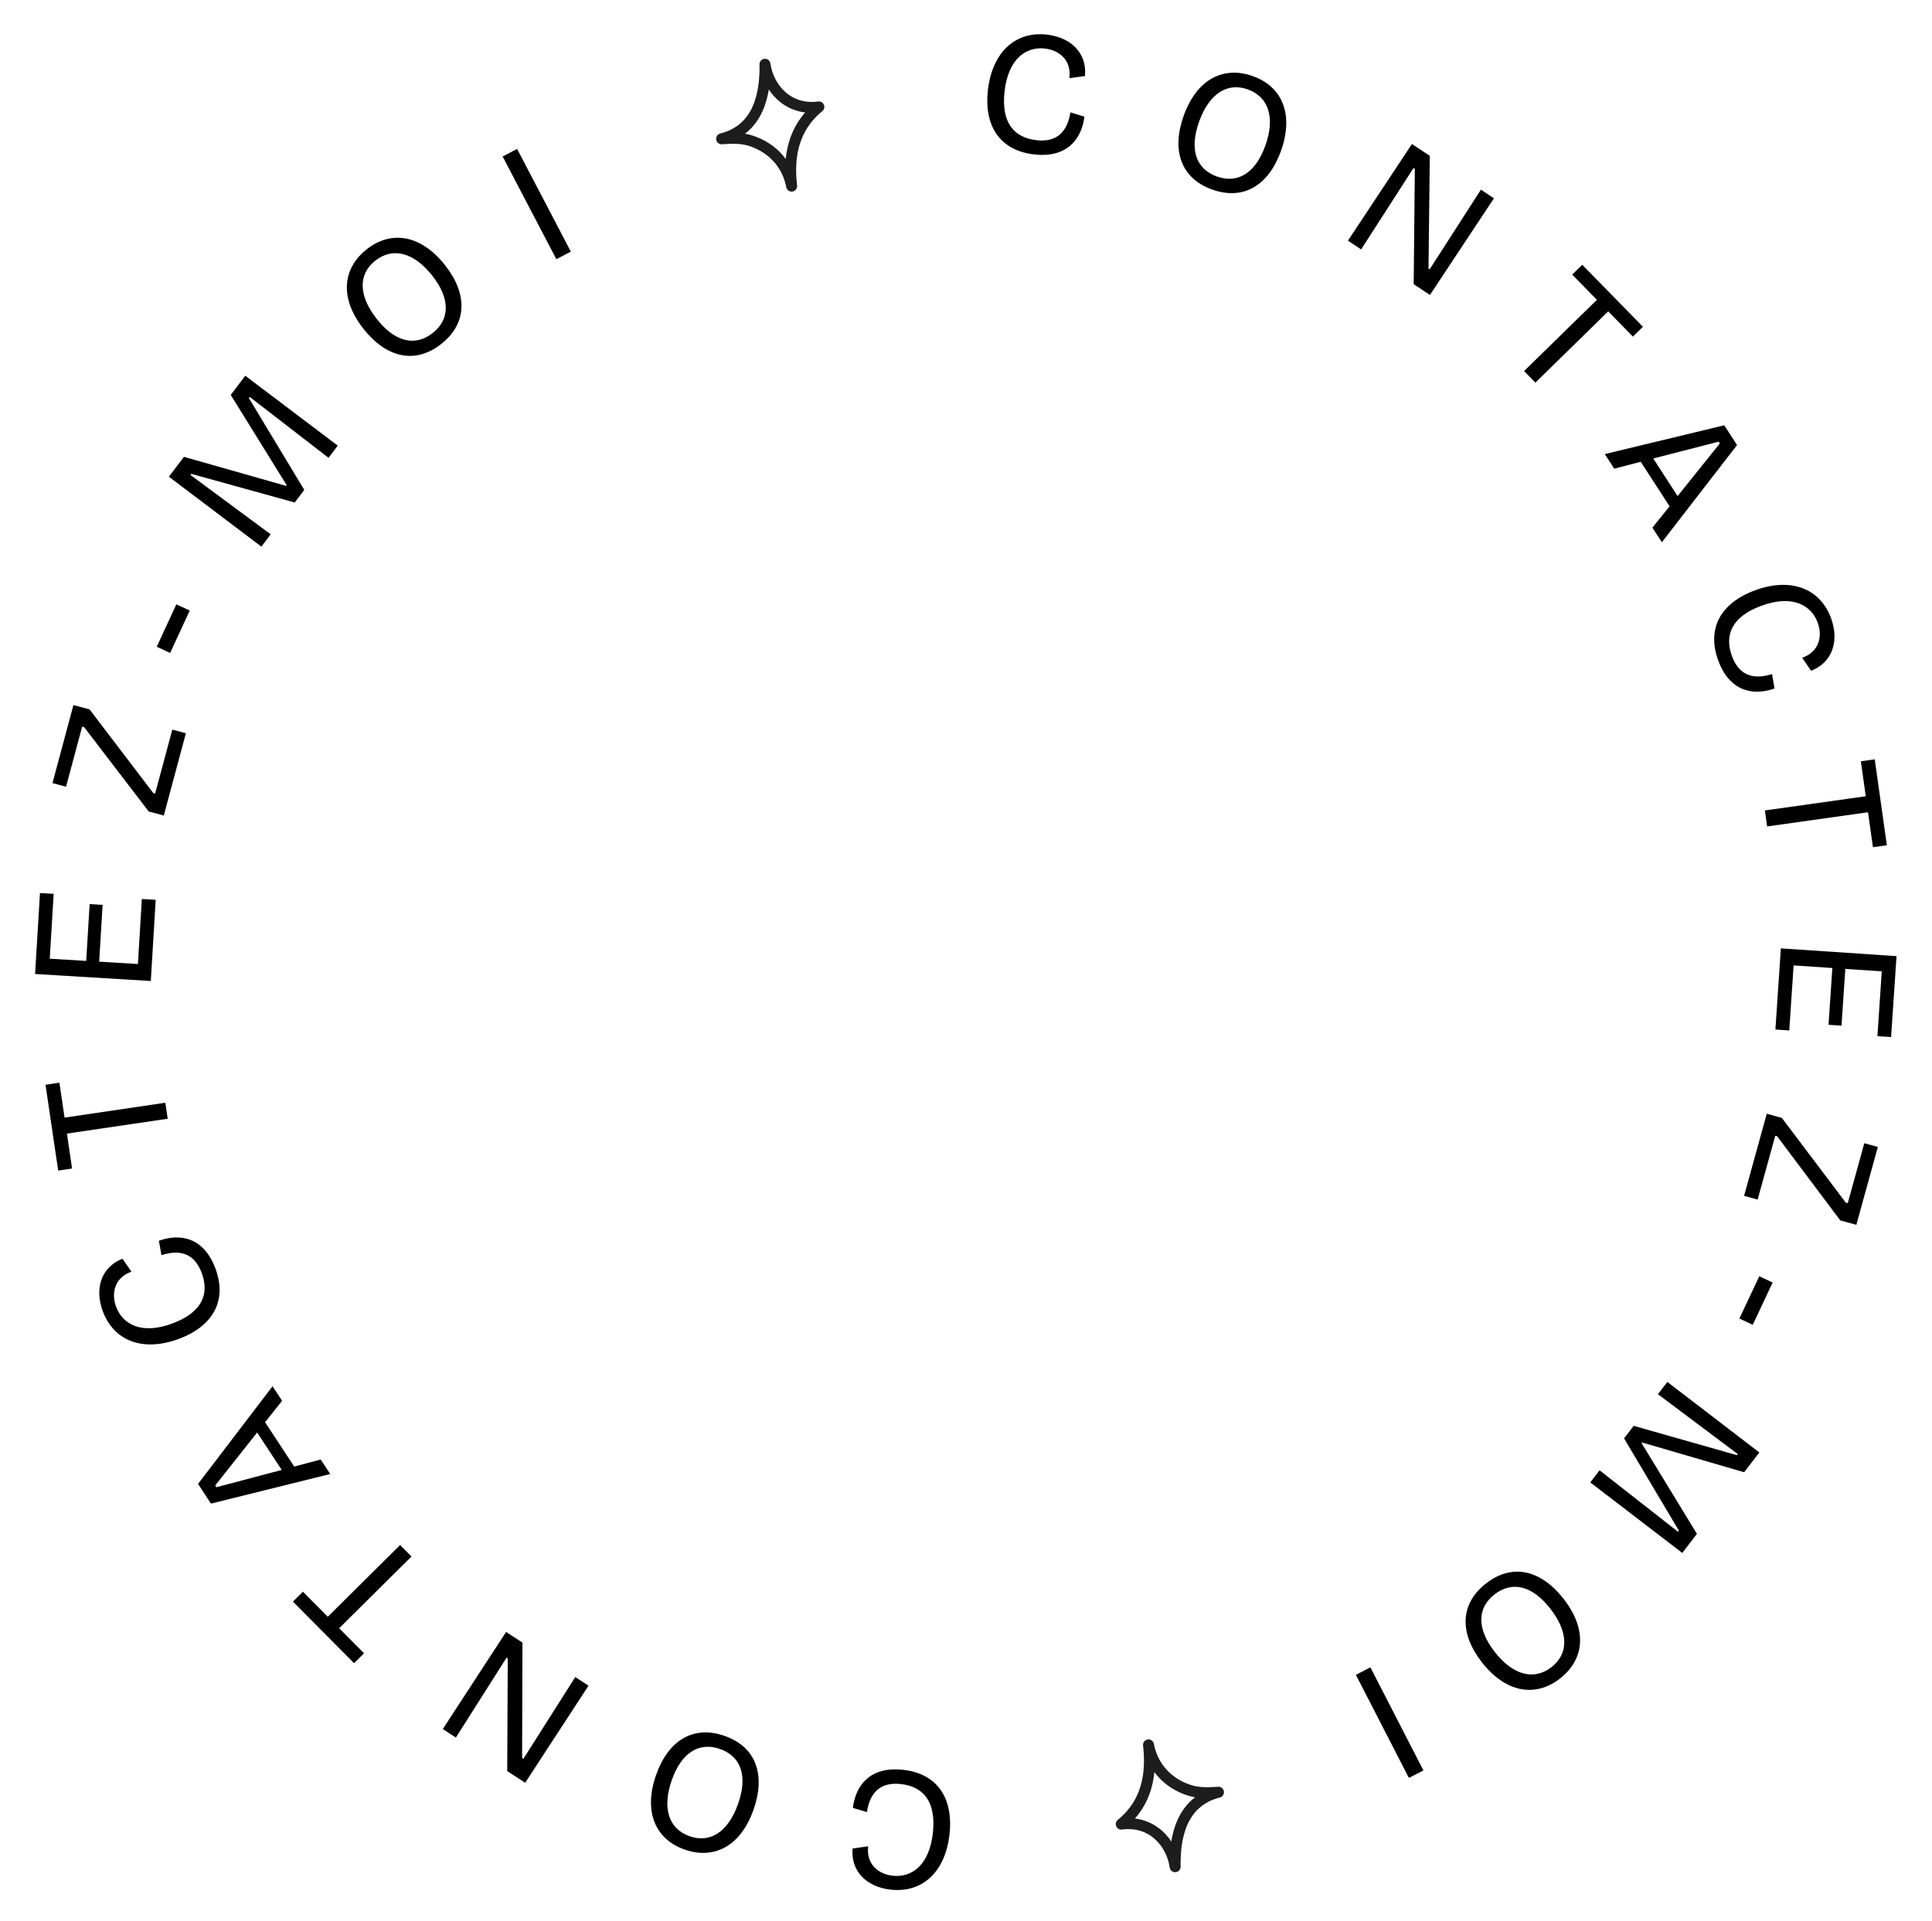<svg width="176" height="175" viewBox="0 0 176 175" fill="none" xmlns="http://www.w3.org/2000/svg">
<path d="M72.115 16.956C71.772 15.121 70.505 13.492 68.361 12.811C67.532 12.548 66.625 12.585 65.738 12.645C69.206 11.776 69.734 8.384 69.688 5.856C69.996 8.065 71.836 10.118 74.595 9.741C72.194 11.691 71.814 14.386 72.115 16.956Z" stroke="#1D1D1D" stroke-miterlimit="1.5" stroke-linecap="round" stroke-linejoin="round"/>
<path d="M104.625 158.972C104.967 160.807 106.234 162.435 108.377 163.115C109.206 163.379 110.113 163.342 111 163.281C107.532 164.151 107.005 167.541 107.05 170.069C106.742 167.861 104.902 165.808 102.144 166.186C104.545 164.236 104.925 161.541 104.625 158.972Z" stroke="#1D1D1D" stroke-miterlimit="1.5" stroke-linecap="round" stroke-linejoin="round"/>
<path d="M94.212 14.069C91.191 13.727 89.613 11.6 89.998 8.197C90.388 4.763 92.491 2.828 95.369 3.154C97.579 3.405 99.04 4.859 98.838 6.929L97.415 7.122C97.629 5.52 96.528 4.574 95.193 4.422C93.507 4.231 91.855 5.316 91.514 8.321C91.186 11.214 92.404 12.544 94.423 12.773C96.347 12.991 97.24 11.933 97.512 10.241L98.789 10.627C98.514 12.77 97.121 14.399 94.212 14.069Z" fill="black"/>
<path d="M110.414 17.263C107.538 16.228 106.713 13.653 107.834 10.537C109.074 7.089 111.569 6.014 114.144 6.94C116.824 7.903 117.882 10.444 116.691 13.756C115.57 16.873 113.29 18.297 110.414 17.263ZM110.857 16.079C112.769 16.766 114.377 15.746 115.265 13.277C116.18 10.733 115.587 8.836 113.675 8.148C111.823 7.482 110.164 8.501 109.238 11.076C108.334 13.59 108.93 15.386 110.857 16.079Z" fill="black"/>
<path d="M122.794 21.926L128.623 13.121L130.251 14.198L130.133 24.463L130.24 24.533L134.907 17.28L136.094 18.066L130.265 26.872L128.784 25.892L128.888 15.387L128.768 15.308L123.995 22.721L122.794 21.926Z" fill="black"/>
<path d="M138.841 33.806L145.473 27.315L143.224 25.017L144.138 24.121L149.667 29.77L148.753 30.665L146.503 28.367L139.871 34.858L138.841 33.806Z" fill="black"/>
<path d="M146.193 41.369L157.075 38.747L158.24 40.547L151.392 49.401L150.531 48.072L152.093 46.127L149.467 42.071L147.054 42.699L146.193 41.369ZM156.571 40.236L150.608 41.771L152.825 45.196L156.675 40.397L156.571 40.236Z" fill="black"/>
<path d="M156.528 60.18C155.479 57.326 156.672 54.961 159.885 53.78C163.129 52.587 165.802 53.598 166.802 56.316C167.569 58.404 166.926 60.362 164.985 61.11L164.174 59.925C165.701 59.398 166.053 57.99 165.589 56.728C165.004 55.136 163.293 54.146 160.455 55.19C157.722 56.195 157.08 57.88 157.781 59.787C158.449 61.604 159.796 61.927 161.43 61.411L161.658 62.726C159.619 63.441 157.538 62.928 156.528 60.18Z" fill="black"/>
<path d="M160.776 73.836L169.966 72.543L169.518 69.359L170.785 69.18L171.886 77.007L170.619 77.186L170.171 74.001L160.981 75.294L160.776 73.836Z" fill="black"/>
<path d="M162.232 86.403L172.768 87.11L172.273 94.486L171.028 94.402L171.424 88.495L168.104 88.272L167.756 93.445L166.575 93.365L166.922 88.193L163.394 87.956L162.997 93.879L161.735 93.794L162.232 86.403Z" fill="black"/>
<path d="M160.947 101.468L162.32 101.847L168.141 109.562L168.326 109.613L169.833 104.153L171.067 104.494L169.108 111.588L167.643 111.184L161.891 103.521L161.721 103.474L160.116 109.289L158.882 108.948L160.947 101.468Z" fill="black"/>
<path d="M160.266 116.274L161.482 116.847L159.67 120.698L158.454 120.125L160.266 116.274Z" fill="black"/>
<path d="M151.89 125.902L160.271 132.327L158.889 134.13L149.595 131.421L149.546 131.484L154.586 139.743L153.252 141.482L144.872 135.057L145.718 133.953L152.86 139.548L152.938 139.447L147.948 131.045L148.824 129.902L158.226 132.574L158.304 132.473L151.034 127.019L151.89 125.902Z" fill="black"/>
<path d="M135.382 144.254C137.794 142.377 140.411 143.058 142.445 145.672C144.694 148.564 144.268 151.247 142.108 152.927C139.86 154.676 137.148 154.211 134.987 151.433C132.953 148.819 132.97 146.13 135.382 144.254ZM136.145 145.261C134.541 146.509 134.543 148.413 136.154 150.484C137.814 152.619 139.734 153.132 141.338 151.885C142.891 150.676 142.918 148.73 141.238 146.57C139.597 144.461 137.762 144.004 136.145 145.261Z" fill="black"/>
<path d="M124.84 151.906L129.67 161.297L128.347 161.978L123.517 152.587L124.84 151.906Z" fill="black"/>
<path d="M82.247 161.239C85.27 161.561 86.863 163.677 86.501 167.082C86.135 170.518 84.044 172.468 81.165 172.161C78.953 171.926 77.482 170.482 77.67 168.41L79.092 168.208C78.889 169.811 79.996 170.75 81.332 170.892C83.018 171.072 84.664 169.976 84.984 166.969C85.292 164.073 84.065 162.752 82.045 162.536C80.12 162.331 79.234 163.396 78.973 165.09L77.694 164.712C77.955 162.567 79.336 160.929 82.247 161.239Z" fill="black"/>
<path d="M66.022 158.155C68.905 159.17 69.748 161.74 68.648 164.864C67.432 168.32 64.944 169.412 62.364 168.504C59.677 167.558 58.601 165.025 59.77 161.705C60.869 158.581 63.14 157.141 66.022 158.155ZM65.588 159.342C63.671 158.668 62.07 159.699 61.199 162.174C60.301 164.725 60.907 166.617 62.824 167.292C64.68 167.945 66.332 166.915 67.24 164.334C68.127 161.814 67.52 160.022 65.588 159.342Z" fill="black"/>
<path d="M53.611 153.576L47.842 162.421L46.207 161.355L46.255 151.09L46.148 151.02L41.53 158.304L40.337 157.526L46.106 148.681L47.594 149.652L47.562 160.156L47.682 160.235L52.405 152.79L53.611 153.576Z" fill="black"/>
<path d="M37.485 141.806L30.897 148.342L33.162 150.625L32.254 151.527L26.687 145.916L27.595 145.014L29.86 147.297L36.448 140.761L37.485 141.806Z" fill="black"/>
<path d="M30.082 134.291L19.218 136.987L18.041 135.195L24.828 126.295L25.698 127.619L24.149 129.574L26.802 133.613L29.212 132.968L30.082 134.291ZM19.712 135.495L25.664 133.92L23.424 130.51L19.606 135.334L19.712 135.495Z" fill="black"/>
<path d="M19.619 115.551C20.688 118.397 19.511 120.77 16.305 121.974C13.07 123.189 10.39 122.195 9.372 119.484C8.59 117.402 9.22 115.439 11.156 114.678L11.975 115.858C10.451 116.396 10.109 117.806 10.581 119.064C11.178 120.652 12.895 121.631 15.726 120.568C18.452 119.544 19.083 117.855 18.368 115.952C17.688 114.14 16.339 113.826 14.709 114.353L14.472 113.04C16.506 112.311 18.59 112.81 19.619 115.551Z" fill="black"/>
<path d="M15.277 101.923L6.097 103.278L6.566 106.459L5.3 106.646L4.146 98.827L5.412 98.64L5.882 101.821L15.062 100.466L15.277 101.923Z" fill="black"/>
<path d="M13.738 89.374L3.197 88.737L3.642 81.359L4.888 81.434L4.531 87.343L7.853 87.544L8.166 82.369L9.348 82.441L9.035 87.615L12.565 87.828L12.922 81.903L14.184 81.979L13.738 89.374Z" fill="black"/>
<path d="M14.92 74.299L13.545 73.929L7.671 66.255L7.485 66.205L6.016 71.675L4.78 71.343L6.689 64.235L8.157 64.629L13.962 72.252L14.132 72.298L15.697 66.472L16.933 66.805L14.92 74.299Z" fill="black"/>
<path d="M15.499 59.488L14.279 58.924L16.065 55.061L17.285 55.625L15.499 59.488Z" fill="black"/>
<path d="M23.81 49.801L15.386 43.433L16.756 41.621L26.067 44.267L26.116 44.204L21.02 35.98L22.342 34.231L30.766 40.599L29.927 41.709L22.748 36.162L22.671 36.264L27.717 44.632L26.849 45.781L17.428 43.172L17.351 43.274L24.659 48.678L23.81 49.801Z" fill="black"/>
<path d="M40.194 31.338C37.794 33.231 35.172 32.568 33.121 29.968C30.852 27.091 31.26 24.405 33.408 22.71C35.645 20.947 38.36 21.393 40.54 24.156C42.592 26.757 42.593 29.445 40.194 31.338ZM39.423 30.336C41.019 29.077 41.004 27.173 39.379 25.113C37.705 22.99 35.781 22.489 34.186 23.748C32.641 24.967 32.627 26.913 34.322 29.061C35.977 31.159 37.815 31.604 39.423 30.336Z" fill="black"/>
<path d="M50.683 23.614L45.789 14.257L47.107 13.567L52.001 22.925L50.683 23.614Z" fill="black"/>
</svg>
